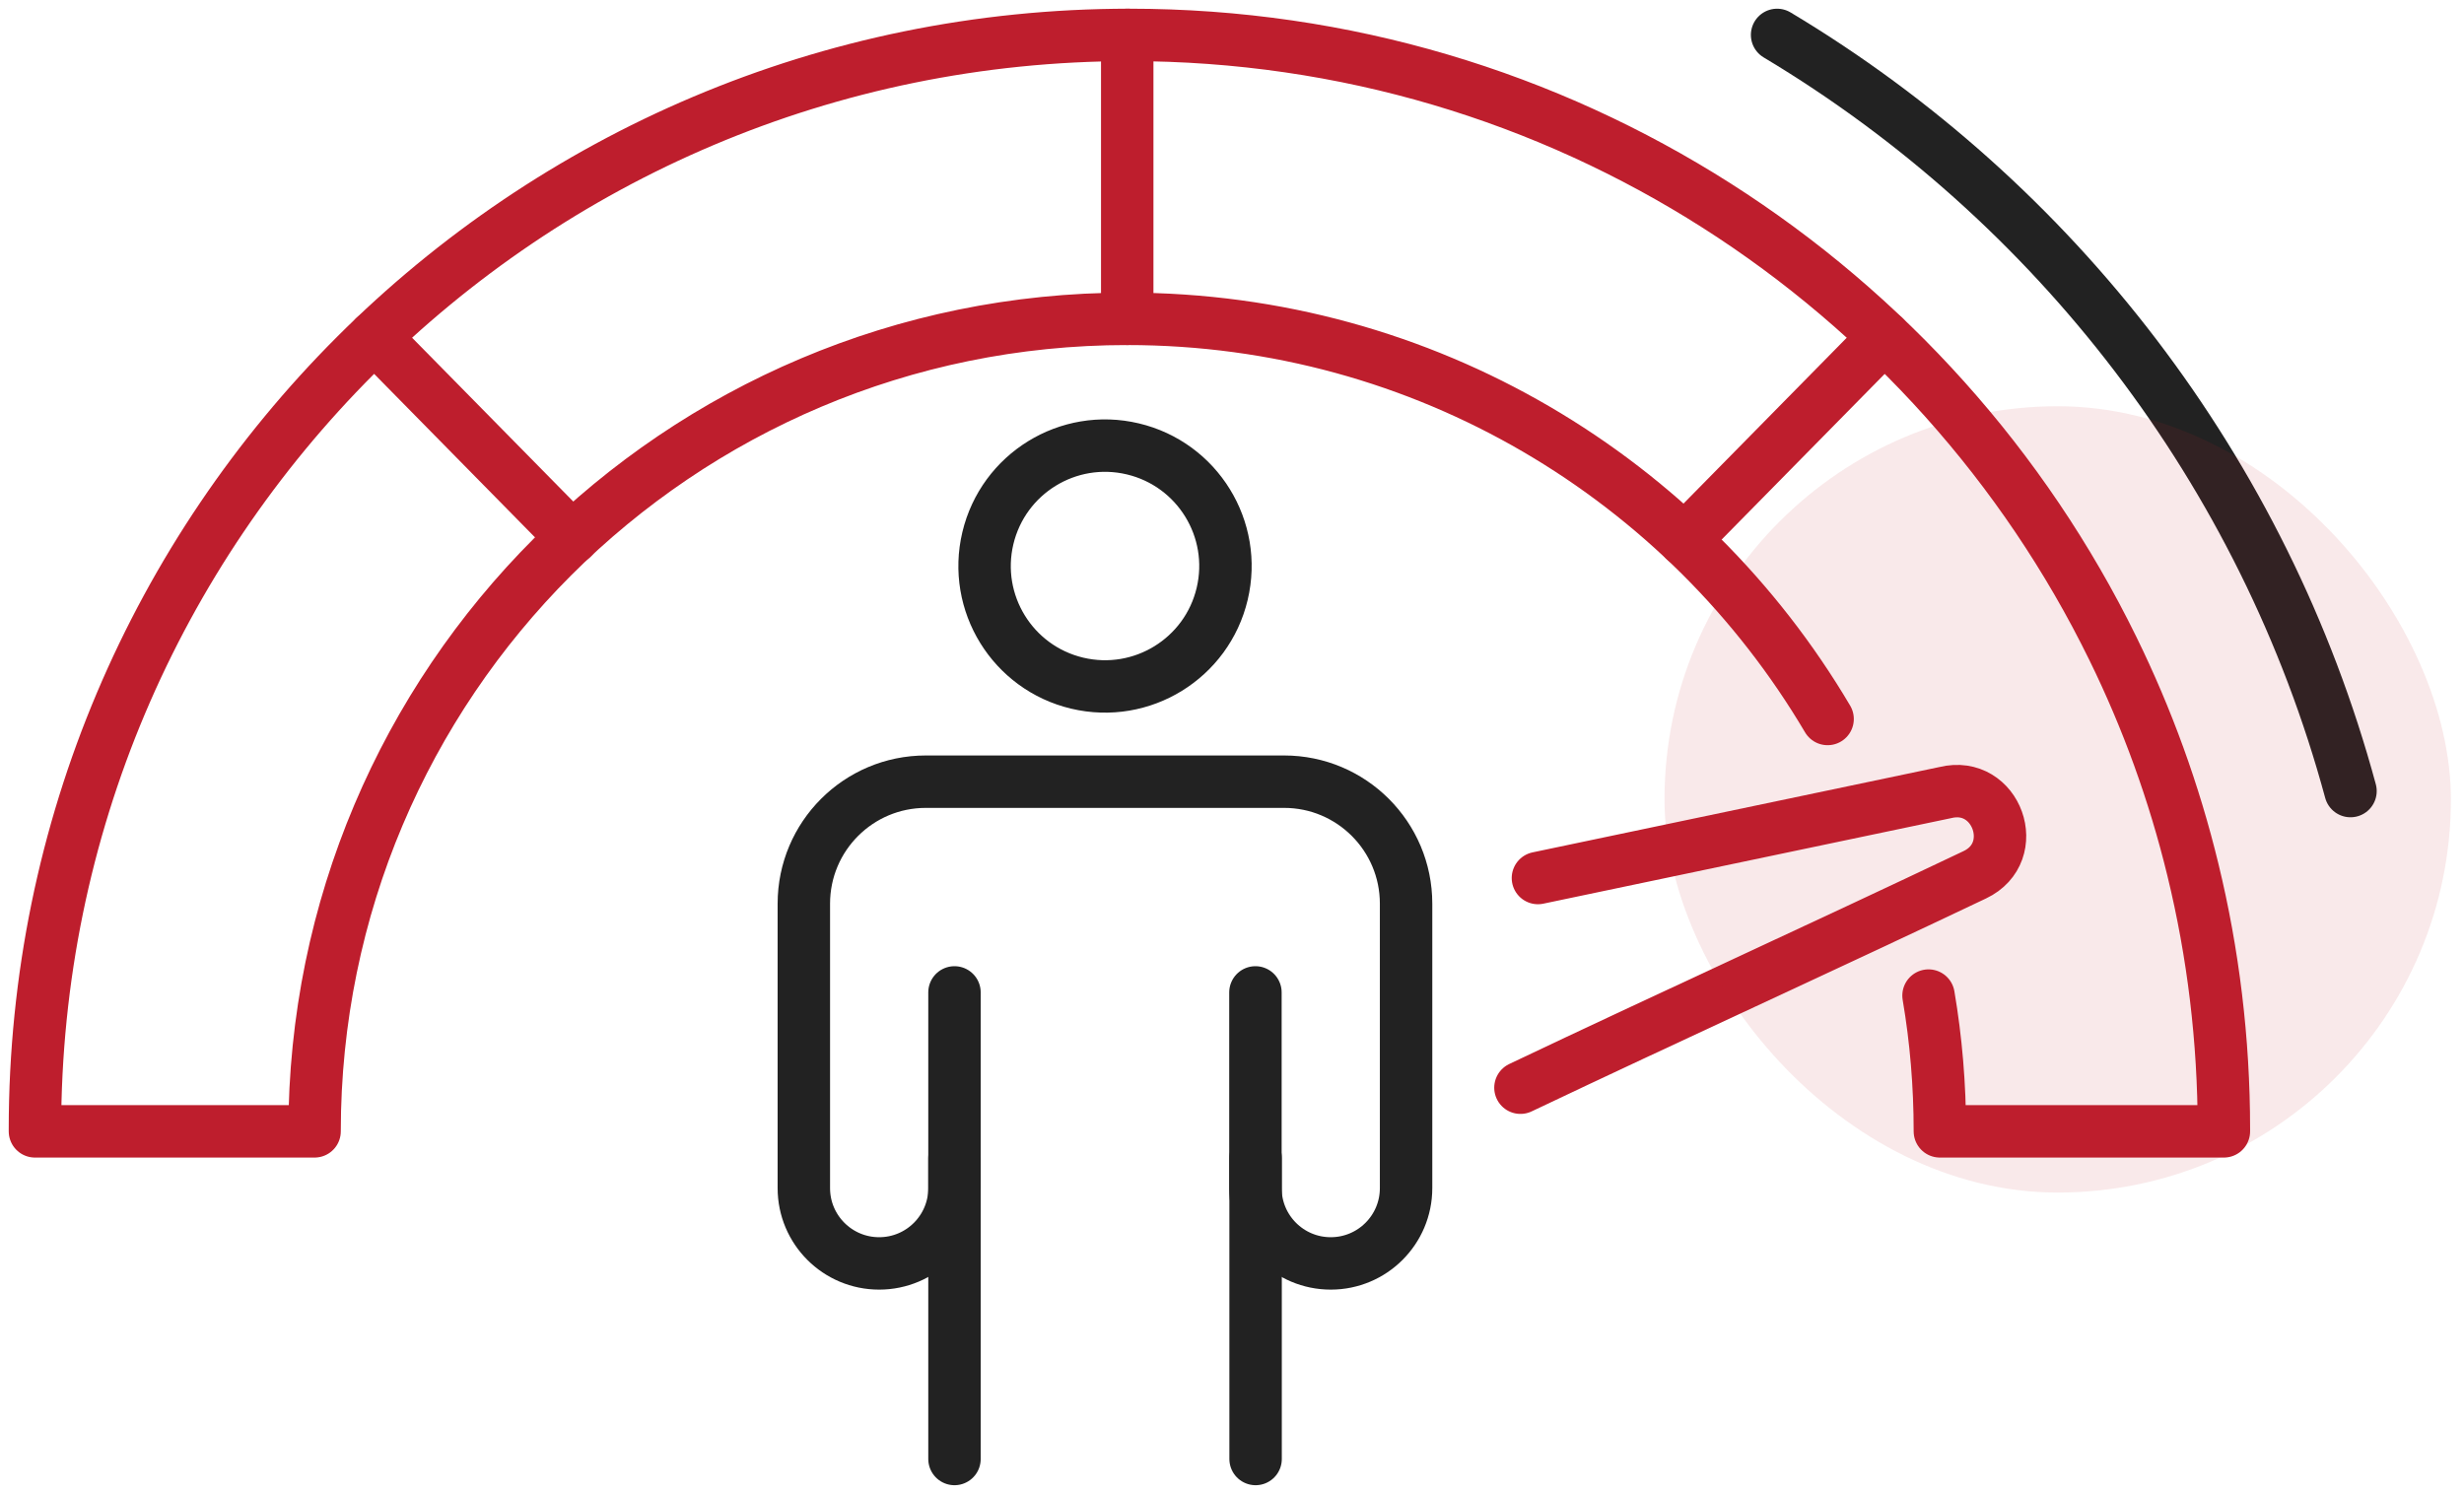 <svg width="94" height="57" viewBox="0 0 94 57" fill="none" xmlns="http://www.w3.org/2000/svg">
<g clip-path="url(#clip0_22334_4328)">
<path d="M73.572 37.985C73.859 39.669 74.005 41.399 74.005 43.165H84.84V43.082C84.84 39.672 84.43 36.359 83.659 33.189C82.943 30.239 81.913 27.412 80.606 24.745C73.819 10.882 59.568 1.332 43.087 1.332C20.028 1.332 1.333 20.025 1.333 43.082V43.165H12.001C12.001 26.045 25.882 12.165 43.003 12.165C54.381 12.165 64.328 18.295 69.722 27.432" stroke="#BE1E2D" stroke-width="2" stroke-linecap="round" stroke-linejoin="round"/>
<path d="M21.832 20.522L14.288 12.855" stroke="#BE1E2D" stroke-width="2" stroke-linecap="round" stroke-linejoin="round"/>
<path d="M71.885 12.855L64.261 20.602" stroke="#BE1E2D" stroke-width="2" stroke-linecap="round" stroke-linejoin="round"/>
<path d="M43.003 12.165V1.332" stroke="#BE1E2D" stroke-width="2" stroke-linecap="round" stroke-linejoin="round"/>
<path d="M58.671 33.5L74.212 30.24C76.172 29.757 77.162 32.51 75.335 33.377C69.365 36.217 63.718 38.783 58.004 41.5" stroke="#BE1E2D" stroke-width="2" stroke-linecap="round" stroke-linejoin="round"/>
<path d="M67.795 1.332C78.399 7.679 86.366 17.972 89.67 30.182" stroke="#222222" stroke-width="2" stroke-linecap="round" stroke-linejoin="round"/>
<path d="M36.413 55.666V44.18" stroke="#222222" stroke-width="2" stroke-linecap="round" stroke-linejoin="round"/>
<path d="M47.9 44.18V55.666" stroke="#222222" stroke-width="2" stroke-linecap="round" stroke-linejoin="round"/>
<path d="M36.413 37.864V45.331C36.413 46.918 35.126 48.204 33.539 48.204C31.952 48.204 30.666 46.918 30.666 45.331V34.478C30.666 31.908 32.749 29.824 35.319 29.824H48.987C51.557 29.824 53.641 31.908 53.641 34.478V45.331C53.641 46.918 52.354 48.204 50.767 48.204C49.18 48.204 47.894 46.918 47.894 45.331V37.864" stroke="#222222" stroke-width="2" stroke-linecap="round" stroke-linejoin="round"/>
<path d="M46.625 22.658C47.211 20.189 45.685 17.713 43.217 17.127C40.749 16.541 38.273 18.067 37.686 20.535C37.1 23.003 38.626 25.479 41.094 26.065C43.562 26.651 46.039 25.126 46.625 22.658Z" stroke="#222222" stroke-width="2" stroke-linecap="round" stroke-linejoin="round"/>
</g>
<rect opacity="0.1" x="63.5" y="15.5" width="30" height="30" rx="15" fill="#BE1E2D"/>
<defs>
<clipPath id="clip0_22334_4328">
<rect width="91" height="57" fill="white"/>
</clipPath>
</defs>
</svg>
